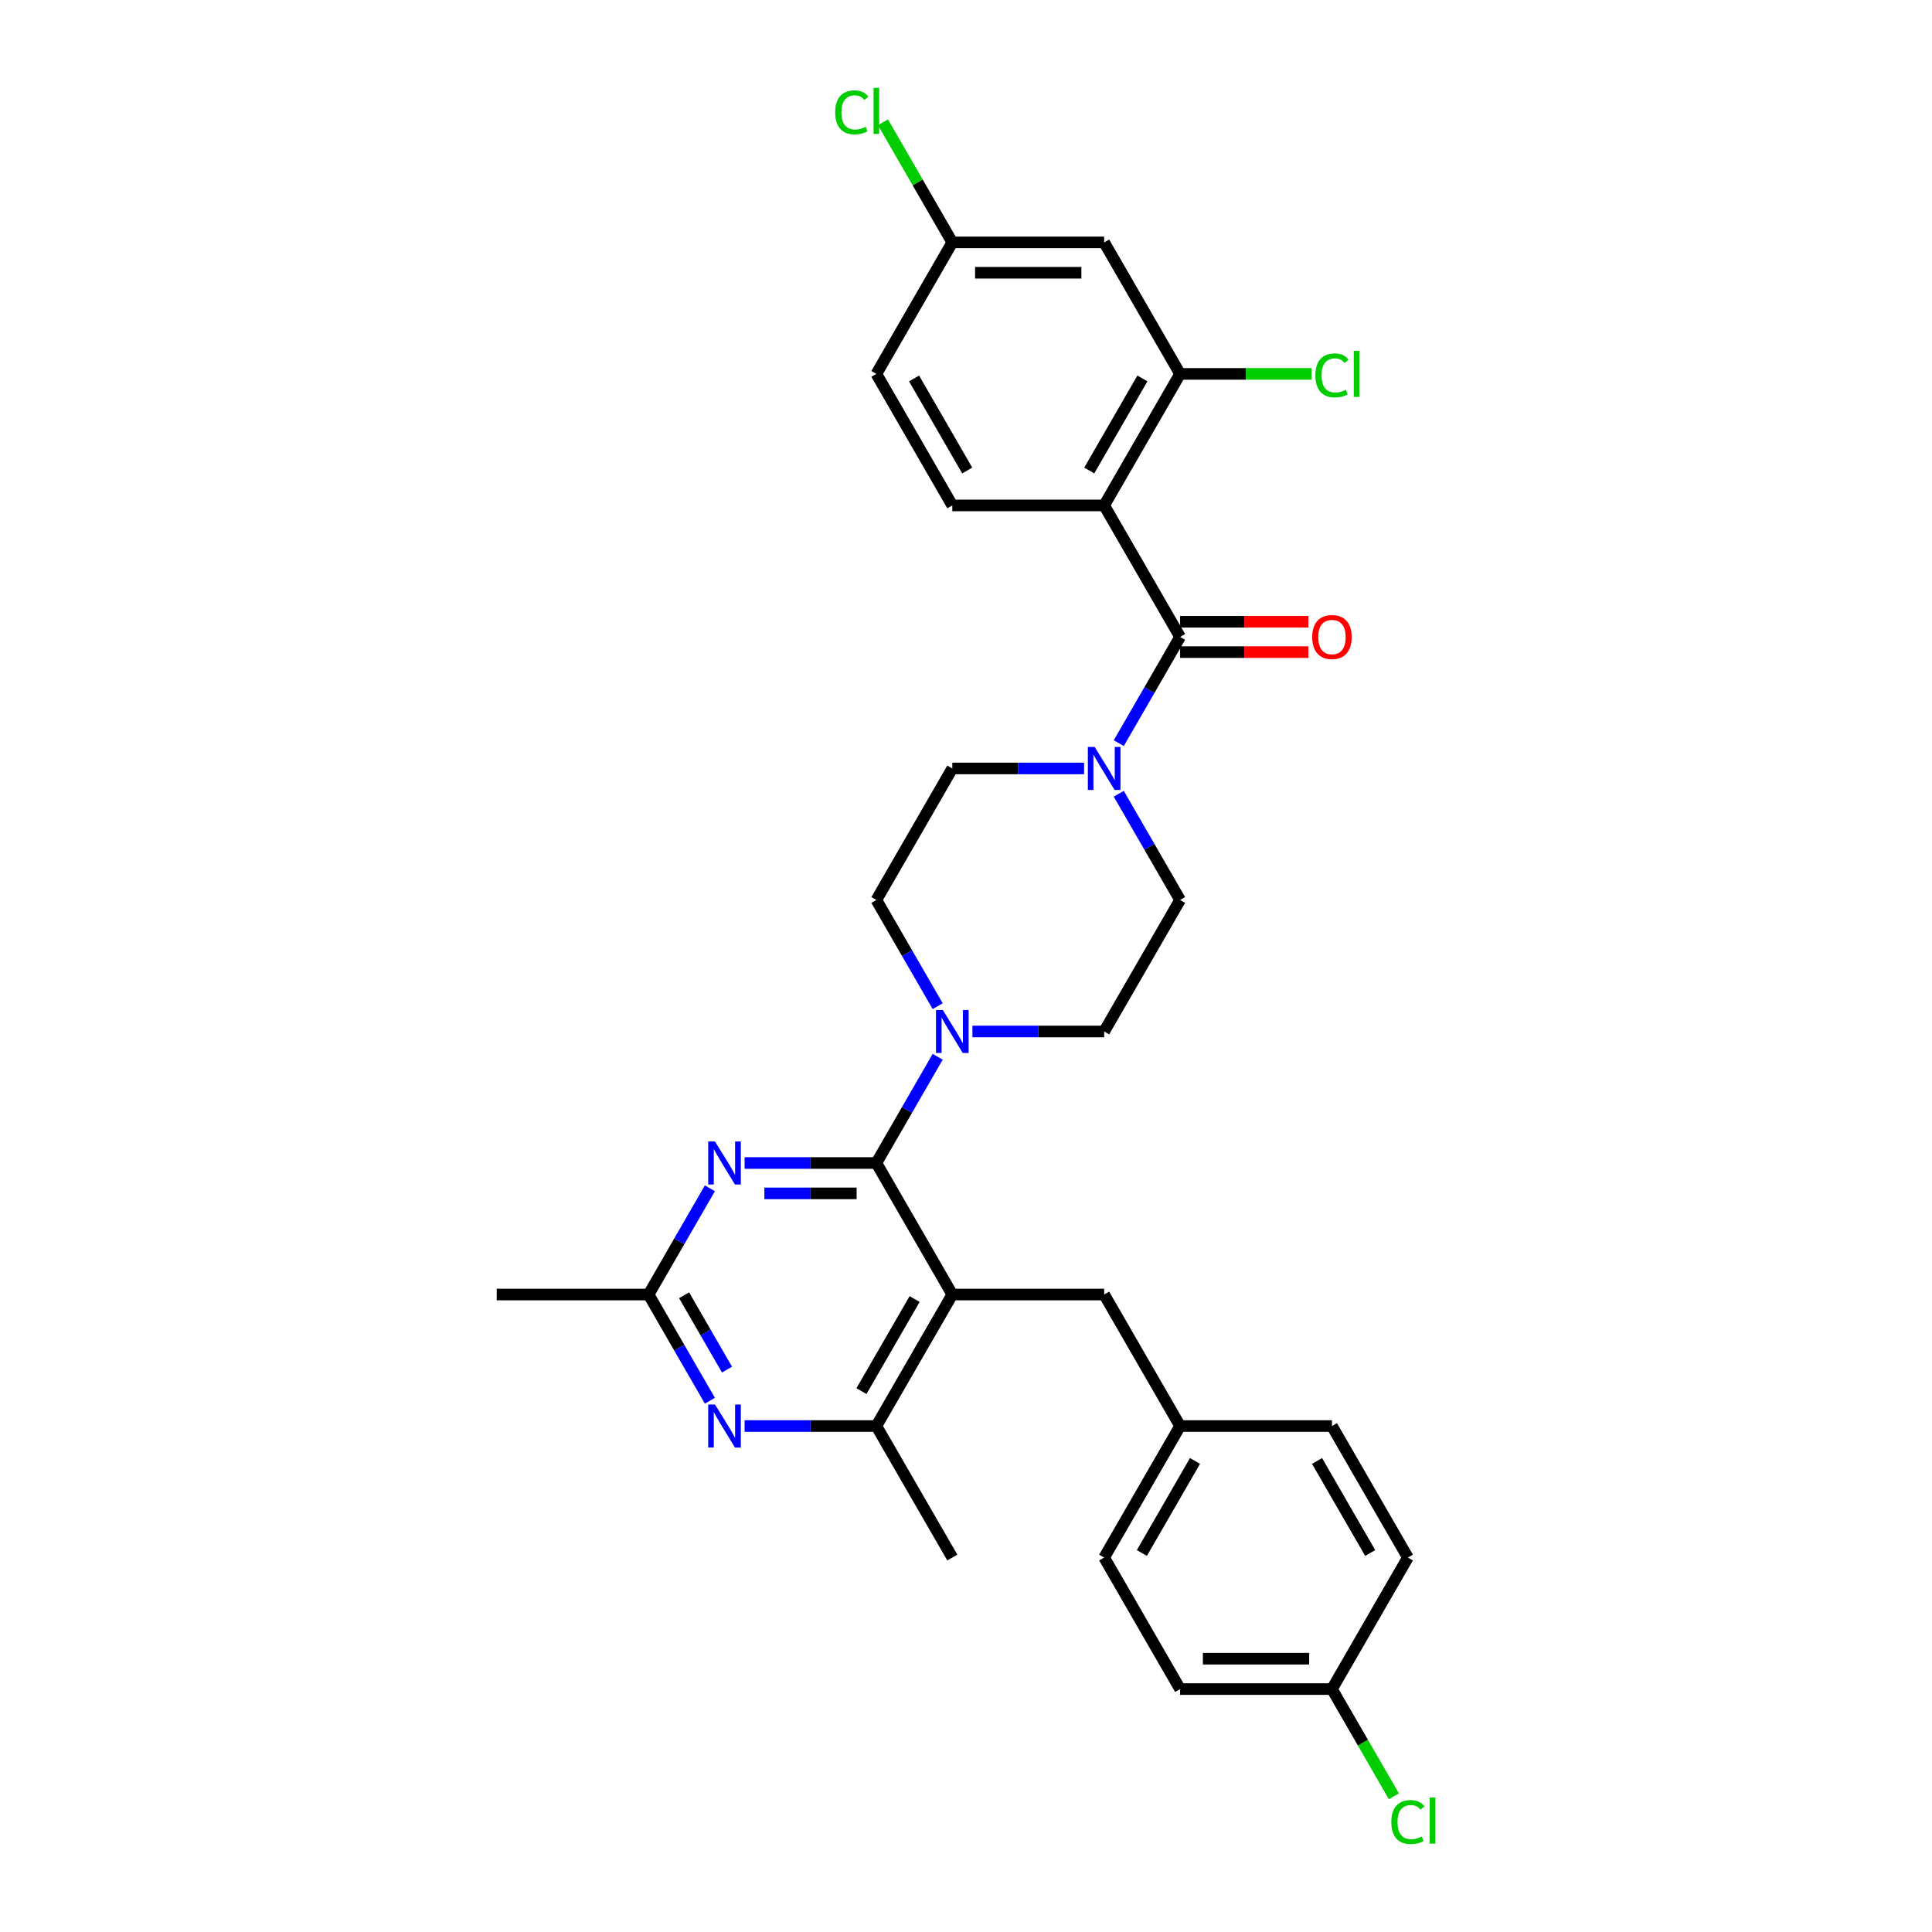 <?xml version='1.0' encoding='iso-8859-1'?>
<svg version='1.1' baseProfile='full'
              xmlns='http://www.w3.org/2000/svg'
                      xmlns:rdkit='http://www.rdkit.org/xml'
                      xmlns:xlink='http://www.w3.org/1999/xlink'
                  xml:space='preserve'
width='1000px' height='1000px' viewBox='0 0 1000 1000'>
<!-- END OF HEADER -->
<rect style='opacity:1.0;fill:#FFFFFF;stroke:none' width='1000' height='1000' x='0' y='0'> </rect>
<path class='bond-0' d='M 561.106,397.75 L 527.008,397.75' style='fill:none;fill-rule:evenodd;stroke:#0000FF;stroke-width:6px;stroke-linecap:butt;stroke-linejoin:miter;stroke-opacity:1' />
<path class='bond-0' d='M 527.008,397.75 L 492.91,397.75' style='fill:none;fill-rule:evenodd;stroke:#000000;stroke-width:6px;stroke-linecap:butt;stroke-linejoin:miter;stroke-opacity:1' />
<path class='bond-1' d='M 579.074,384.654 L 594.945,357.166' style='fill:none;fill-rule:evenodd;stroke:#0000FF;stroke-width:6px;stroke-linecap:butt;stroke-linejoin:miter;stroke-opacity:1' />
<path class='bond-1' d='M 594.945,357.166 L 610.815,329.677' style='fill:none;fill-rule:evenodd;stroke:#000000;stroke-width:6px;stroke-linecap:butt;stroke-linejoin:miter;stroke-opacity:1' />
<path class='bond-2' d='M 579.074,410.845 L 594.945,438.334' style='fill:none;fill-rule:evenodd;stroke:#0000FF;stroke-width:6px;stroke-linecap:butt;stroke-linejoin:miter;stroke-opacity:1' />
<path class='bond-2' d='M 594.945,438.334 L 610.815,465.822' style='fill:none;fill-rule:evenodd;stroke:#000000;stroke-width:6px;stroke-linecap:butt;stroke-linejoin:miter;stroke-opacity:1' />
<path class='bond-3' d='M 571.513,261.604 L 610.815,193.532' style='fill:none;fill-rule:evenodd;stroke:#000000;stroke-width:6px;stroke-linecap:butt;stroke-linejoin:miter;stroke-opacity:1' />
<path class='bond-3' d='M 563.794,243.533 L 591.305,195.882' style='fill:none;fill-rule:evenodd;stroke:#000000;stroke-width:6px;stroke-linecap:butt;stroke-linejoin:miter;stroke-opacity:1' />
<path class='bond-4' d='M 571.513,261.604 L 492.91,261.604' style='fill:none;fill-rule:evenodd;stroke:#000000;stroke-width:6px;stroke-linecap:butt;stroke-linejoin:miter;stroke-opacity:1' />
<path class='bond-5' d='M 571.513,261.604 L 610.815,329.677' style='fill:none;fill-rule:evenodd;stroke:#000000;stroke-width:6px;stroke-linecap:butt;stroke-linejoin:miter;stroke-opacity:1' />
<path class='bond-6' d='M 610.815,337.537 L 644.025,337.537' style='fill:none;fill-rule:evenodd;stroke:#000000;stroke-width:6px;stroke-linecap:butt;stroke-linejoin:miter;stroke-opacity:1' />
<path class='bond-6' d='M 644.025,337.537 L 677.235,337.537' style='fill:none;fill-rule:evenodd;stroke:#FF0000;stroke-width:6px;stroke-linecap:butt;stroke-linejoin:miter;stroke-opacity:1' />
<path class='bond-6' d='M 610.815,321.817 L 644.025,321.817' style='fill:none;fill-rule:evenodd;stroke:#000000;stroke-width:6px;stroke-linecap:butt;stroke-linejoin:miter;stroke-opacity:1' />
<path class='bond-6' d='M 644.025,321.817 L 677.235,321.817' style='fill:none;fill-rule:evenodd;stroke:#FF0000;stroke-width:6px;stroke-linecap:butt;stroke-linejoin:miter;stroke-opacity:1' />
<path class='bond-7' d='M 610.815,193.532 L 571.513,125.459' style='fill:none;fill-rule:evenodd;stroke:#000000;stroke-width:6px;stroke-linecap:butt;stroke-linejoin:miter;stroke-opacity:1' />
<path class='bond-8' d='M 610.815,193.532 L 644.843,193.532' style='fill:none;fill-rule:evenodd;stroke:#000000;stroke-width:6px;stroke-linecap:butt;stroke-linejoin:miter;stroke-opacity:1' />
<path class='bond-8' d='M 644.843,193.532 L 678.87,193.532' style='fill:none;fill-rule:evenodd;stroke:#00CC00;stroke-width:6px;stroke-linecap:butt;stroke-linejoin:miter;stroke-opacity:1' />
<path class='bond-9' d='M 492.91,261.604 L 453.608,193.532' style='fill:none;fill-rule:evenodd;stroke:#000000;stroke-width:6px;stroke-linecap:butt;stroke-linejoin:miter;stroke-opacity:1' />
<path class='bond-9' d='M 500.629,243.533 L 473.118,195.882' style='fill:none;fill-rule:evenodd;stroke:#000000;stroke-width:6px;stroke-linecap:butt;stroke-linejoin:miter;stroke-opacity:1' />
<path class='bond-10' d='M 385.412,601.967 L 419.51,601.967' style='fill:none;fill-rule:evenodd;stroke:#0000FF;stroke-width:6px;stroke-linecap:butt;stroke-linejoin:miter;stroke-opacity:1' />
<path class='bond-10' d='M 419.51,601.967 L 453.608,601.967' style='fill:none;fill-rule:evenodd;stroke:#000000;stroke-width:6px;stroke-linecap:butt;stroke-linejoin:miter;stroke-opacity:1' />
<path class='bond-10' d='M 395.641,617.688 L 419.51,617.688' style='fill:none;fill-rule:evenodd;stroke:#0000FF;stroke-width:6px;stroke-linecap:butt;stroke-linejoin:miter;stroke-opacity:1' />
<path class='bond-10' d='M 419.51,617.688 L 443.379,617.688' style='fill:none;fill-rule:evenodd;stroke:#000000;stroke-width:6px;stroke-linecap:butt;stroke-linejoin:miter;stroke-opacity:1' />
<path class='bond-11' d='M 367.444,615.063 L 351.574,642.551' style='fill:none;fill-rule:evenodd;stroke:#0000FF;stroke-width:6px;stroke-linecap:butt;stroke-linejoin:miter;stroke-opacity:1' />
<path class='bond-11' d='M 351.574,642.551 L 335.703,670.04' style='fill:none;fill-rule:evenodd;stroke:#000000;stroke-width:6px;stroke-linecap:butt;stroke-linejoin:miter;stroke-opacity:1' />
<path class='bond-12' d='M 453.608,601.967 L 492.91,670.04' style='fill:none;fill-rule:evenodd;stroke:#000000;stroke-width:6px;stroke-linecap:butt;stroke-linejoin:miter;stroke-opacity:1' />
<path class='bond-13' d='M 453.608,601.967 L 469.479,574.479' style='fill:none;fill-rule:evenodd;stroke:#000000;stroke-width:6px;stroke-linecap:butt;stroke-linejoin:miter;stroke-opacity:1' />
<path class='bond-13' d='M 469.479,574.479 L 485.349,546.99' style='fill:none;fill-rule:evenodd;stroke:#0000FF;stroke-width:6px;stroke-linecap:butt;stroke-linejoin:miter;stroke-opacity:1' />
<path class='bond-14' d='M 492.91,670.04 L 453.608,738.113' style='fill:none;fill-rule:evenodd;stroke:#000000;stroke-width:6px;stroke-linecap:butt;stroke-linejoin:miter;stroke-opacity:1' />
<path class='bond-14' d='M 473.4,672.391 L 445.889,720.041' style='fill:none;fill-rule:evenodd;stroke:#000000;stroke-width:6px;stroke-linecap:butt;stroke-linejoin:miter;stroke-opacity:1' />
<path class='bond-15' d='M 492.91,670.04 L 571.513,670.04' style='fill:none;fill-rule:evenodd;stroke:#000000;stroke-width:6px;stroke-linecap:butt;stroke-linejoin:miter;stroke-opacity:1' />
<path class='bond-16' d='M 453.608,738.113 L 492.91,806.185' style='fill:none;fill-rule:evenodd;stroke:#000000;stroke-width:6px;stroke-linecap:butt;stroke-linejoin:miter;stroke-opacity:1' />
<path class='bond-17' d='M 453.608,738.113 L 419.51,738.113' style='fill:none;fill-rule:evenodd;stroke:#000000;stroke-width:6px;stroke-linecap:butt;stroke-linejoin:miter;stroke-opacity:1' />
<path class='bond-17' d='M 419.51,738.113 L 385.412,738.113' style='fill:none;fill-rule:evenodd;stroke:#0000FF;stroke-width:6px;stroke-linecap:butt;stroke-linejoin:miter;stroke-opacity:1' />
<path class='bond-18' d='M 367.444,725.017 L 351.574,697.529' style='fill:none;fill-rule:evenodd;stroke:#0000FF;stroke-width:6px;stroke-linecap:butt;stroke-linejoin:miter;stroke-opacity:1' />
<path class='bond-18' d='M 351.574,697.529 L 335.703,670.04' style='fill:none;fill-rule:evenodd;stroke:#000000;stroke-width:6px;stroke-linecap:butt;stroke-linejoin:miter;stroke-opacity:1' />
<path class='bond-18' d='M 376.298,708.91 L 365.188,689.668' style='fill:none;fill-rule:evenodd;stroke:#0000FF;stroke-width:6px;stroke-linecap:butt;stroke-linejoin:miter;stroke-opacity:1' />
<path class='bond-18' d='M 365.188,689.668 L 354.079,670.426' style='fill:none;fill-rule:evenodd;stroke:#000000;stroke-width:6px;stroke-linecap:butt;stroke-linejoin:miter;stroke-opacity:1' />
<path class='bond-19' d='M 335.703,670.04 L 257.1,670.04' style='fill:none;fill-rule:evenodd;stroke:#000000;stroke-width:6px;stroke-linecap:butt;stroke-linejoin:miter;stroke-opacity:1' />
<path class='bond-20' d='M 503.317,533.895 L 537.415,533.895' style='fill:none;fill-rule:evenodd;stroke:#0000FF;stroke-width:6px;stroke-linecap:butt;stroke-linejoin:miter;stroke-opacity:1' />
<path class='bond-20' d='M 537.415,533.895 L 571.513,533.895' style='fill:none;fill-rule:evenodd;stroke:#000000;stroke-width:6px;stroke-linecap:butt;stroke-linejoin:miter;stroke-opacity:1' />
<path class='bond-21' d='M 485.349,520.799 L 469.479,493.311' style='fill:none;fill-rule:evenodd;stroke:#0000FF;stroke-width:6px;stroke-linecap:butt;stroke-linejoin:miter;stroke-opacity:1' />
<path class='bond-21' d='M 469.479,493.311 L 453.608,465.822' style='fill:none;fill-rule:evenodd;stroke:#000000;stroke-width:6px;stroke-linecap:butt;stroke-linejoin:miter;stroke-opacity:1' />
<path class='bond-22' d='M 492.91,397.75 L 453.608,465.822' style='fill:none;fill-rule:evenodd;stroke:#000000;stroke-width:6px;stroke-linecap:butt;stroke-linejoin:miter;stroke-opacity:1' />
<path class='bond-23' d='M 571.513,533.895 L 610.815,465.822' style='fill:none;fill-rule:evenodd;stroke:#000000;stroke-width:6px;stroke-linecap:butt;stroke-linejoin:miter;stroke-opacity:1' />
<path class='bond-24' d='M 689.419,874.258 L 705.448,902.022' style='fill:none;fill-rule:evenodd;stroke:#000000;stroke-width:6px;stroke-linecap:butt;stroke-linejoin:miter;stroke-opacity:1' />
<path class='bond-24' d='M 705.448,902.022 L 721.477,929.785' style='fill:none;fill-rule:evenodd;stroke:#00CC00;stroke-width:6px;stroke-linecap:butt;stroke-linejoin:miter;stroke-opacity:1' />
<path class='bond-25' d='M 689.419,874.258 L 610.815,874.258' style='fill:none;fill-rule:evenodd;stroke:#000000;stroke-width:6px;stroke-linecap:butt;stroke-linejoin:miter;stroke-opacity:1' />
<path class='bond-25' d='M 677.628,858.537 L 622.606,858.537' style='fill:none;fill-rule:evenodd;stroke:#000000;stroke-width:6px;stroke-linecap:butt;stroke-linejoin:miter;stroke-opacity:1' />
<path class='bond-26' d='M 689.419,874.258 L 728.72,806.185' style='fill:none;fill-rule:evenodd;stroke:#000000;stroke-width:6px;stroke-linecap:butt;stroke-linejoin:miter;stroke-opacity:1' />
<path class='bond-27' d='M 571.513,670.04 L 610.815,738.113' style='fill:none;fill-rule:evenodd;stroke:#000000;stroke-width:6px;stroke-linecap:butt;stroke-linejoin:miter;stroke-opacity:1' />
<path class='bond-28' d='M 610.815,738.113 L 689.419,738.113' style='fill:none;fill-rule:evenodd;stroke:#000000;stroke-width:6px;stroke-linecap:butt;stroke-linejoin:miter;stroke-opacity:1' />
<path class='bond-29' d='M 610.815,738.113 L 571.513,806.185' style='fill:none;fill-rule:evenodd;stroke:#000000;stroke-width:6px;stroke-linecap:butt;stroke-linejoin:miter;stroke-opacity:1' />
<path class='bond-29' d='M 618.534,756.184 L 591.023,803.835' style='fill:none;fill-rule:evenodd;stroke:#000000;stroke-width:6px;stroke-linecap:butt;stroke-linejoin:miter;stroke-opacity:1' />
<path class='bond-30' d='M 610.815,874.258 L 571.513,806.185' style='fill:none;fill-rule:evenodd;stroke:#000000;stroke-width:6px;stroke-linecap:butt;stroke-linejoin:miter;stroke-opacity:1' />
<path class='bond-31' d='M 728.72,806.185 L 689.419,738.113' style='fill:none;fill-rule:evenodd;stroke:#000000;stroke-width:6px;stroke-linecap:butt;stroke-linejoin:miter;stroke-opacity:1' />
<path class='bond-31' d='M 709.211,803.835 L 681.699,756.184' style='fill:none;fill-rule:evenodd;stroke:#000000;stroke-width:6px;stroke-linecap:butt;stroke-linejoin:miter;stroke-opacity:1' />
<path class='bond-32' d='M 571.513,125.459 L 492.91,125.459' style='fill:none;fill-rule:evenodd;stroke:#000000;stroke-width:6px;stroke-linecap:butt;stroke-linejoin:miter;stroke-opacity:1' />
<path class='bond-32' d='M 559.723,141.18 L 504.7,141.18' style='fill:none;fill-rule:evenodd;stroke:#000000;stroke-width:6px;stroke-linecap:butt;stroke-linejoin:miter;stroke-opacity:1' />
<path class='bond-33' d='M 492.91,125.459 L 453.608,193.532' style='fill:none;fill-rule:evenodd;stroke:#000000;stroke-width:6px;stroke-linecap:butt;stroke-linejoin:miter;stroke-opacity:1' />
<path class='bond-34' d='M 492.91,125.459 L 474.965,94.377' style='fill:none;fill-rule:evenodd;stroke:#000000;stroke-width:6px;stroke-linecap:butt;stroke-linejoin:miter;stroke-opacity:1' />
<path class='bond-34' d='M 474.965,94.377 L 457.02,63.295' style='fill:none;fill-rule:evenodd;stroke:#00CC00;stroke-width:6px;stroke-linecap:butt;stroke-linejoin:miter;stroke-opacity:1' />
<path  class='atom-0' d='M 566.593 386.619
L 573.887 398.41
Q 574.61 399.573, 575.774 401.68
Q 576.937 403.786, 577 403.912
L 577 386.619
L 579.955 386.619
L 579.955 408.88
L 576.906 408.88
L 569.077 395.989
Q 568.165 394.48, 567.19 392.75
Q 566.247 391.021, 565.964 390.487
L 565.964 408.88
L 563.071 408.88
L 563.071 386.619
L 566.593 386.619
' fill='#0000FF'/>
<path  class='atom-3' d='M 679.2 329.74
Q 679.2 324.395, 681.841 321.408
Q 684.482 318.421, 689.419 318.421
Q 694.355 318.421, 696.996 321.408
Q 699.637 324.395, 699.637 329.74
Q 699.637 335.148, 696.965 338.229
Q 694.292 341.279, 689.419 341.279
Q 684.514 341.279, 681.841 338.229
Q 679.2 335.179, 679.2 329.74
M 689.419 338.764
Q 692.814 338.764, 694.638 336.5
Q 696.493 334.205, 696.493 329.74
Q 696.493 325.37, 694.638 323.169
Q 692.814 320.936, 689.419 320.936
Q 686.023 320.936, 684.168 323.137
Q 682.344 325.338, 682.344 329.74
Q 682.344 334.236, 684.168 336.5
Q 686.023 338.764, 689.419 338.764
' fill='#FF0000'/>
<path  class='atom-6' d='M 370.084 590.837
L 377.379 602.628
Q 378.102 603.791, 379.265 605.898
Q 380.428 608.004, 380.491 608.13
L 380.491 590.837
L 383.447 590.837
L 383.447 613.098
L 380.397 613.098
L 372.568 600.207
Q 371.656 598.698, 370.682 596.968
Q 369.738 595.239, 369.455 594.704
L 369.455 613.098
L 366.563 613.098
L 366.563 590.837
L 370.084 590.837
' fill='#0000FF'/>
<path  class='atom-10' d='M 370.084 726.982
L 377.379 738.773
Q 378.102 739.936, 379.265 742.043
Q 380.428 744.149, 380.491 744.275
L 380.491 726.982
L 383.447 726.982
L 383.447 749.243
L 380.397 749.243
L 372.568 736.352
Q 371.656 734.843, 370.682 733.113
Q 369.738 731.384, 369.455 730.85
L 369.455 749.243
L 366.563 749.243
L 366.563 726.982
L 370.084 726.982
' fill='#0000FF'/>
<path  class='atom-12' d='M 487.989 522.765
L 495.284 534.555
Q 496.007 535.718, 497.17 537.825
Q 498.334 539.932, 498.396 540.057
L 498.396 522.765
L 501.352 522.765
L 501.352 545.025
L 498.302 545.025
L 490.473 532.134
Q 489.561 530.625, 488.587 528.896
Q 487.644 527.166, 487.361 526.632
L 487.361 545.025
L 484.468 545.025
L 484.468 522.765
L 487.989 522.765
' fill='#0000FF'/>
<path  class='atom-20' d='M 720.137 943.101
Q 720.137 937.567, 722.715 934.674
Q 725.325 931.75, 730.261 931.75
Q 734.851 931.75, 737.304 934.989
L 735.229 936.687
Q 733.437 934.329, 730.261 934.329
Q 726.897 934.329, 725.105 936.592
Q 723.344 938.825, 723.344 943.101
Q 723.344 947.503, 725.168 949.766
Q 727.023 952.03, 730.607 952.03
Q 733.059 952.03, 735.92 950.552
L 736.801 952.911
Q 735.638 953.665, 733.877 954.105
Q 732.116 954.545, 730.167 954.545
Q 725.325 954.545, 722.715 951.59
Q 720.137 948.634, 720.137 943.101
' fill='#00CC00'/>
<path  class='atom-20' d='M 740.008 930.398
L 742.9 930.398
L 742.9 954.262
L 740.008 954.262
L 740.008 930.398
' fill='#00CC00'/>
<path  class='atom-29' d='M 680.835 194.302
Q 680.835 188.768, 683.413 185.876
Q 686.023 182.952, 690.959 182.952
Q 695.55 182.952, 698.002 186.19
L 695.927 187.888
Q 694.135 185.53, 690.959 185.53
Q 687.595 185.53, 685.803 187.794
Q 684.042 190.026, 684.042 194.302
Q 684.042 198.704, 685.866 200.968
Q 687.721 203.231, 691.305 203.231
Q 693.758 203.231, 696.619 201.754
L 697.499 204.112
Q 696.336 204.866, 694.575 205.307
Q 692.814 205.747, 690.865 205.747
Q 686.023 205.747, 683.413 202.791
Q 680.835 199.836, 680.835 194.302
' fill='#00CC00'/>
<path  class='atom-29' d='M 700.706 181.6
L 703.599 181.6
L 703.599 205.464
L 700.706 205.464
L 700.706 181.6
' fill='#00CC00'/>
<path  class='atom-31' d='M 432.291 58.157
Q 432.291 52.623, 434.869 49.731
Q 437.479 46.806, 442.415 46.806
Q 447.006 46.806, 449.458 50.045
L 447.383 51.743
Q 445.591 49.385, 442.415 49.385
Q 439.051 49.385, 437.259 51.648
Q 435.498 53.881, 435.498 58.157
Q 435.498 62.559, 437.322 64.822
Q 439.177 67.086, 442.761 67.086
Q 445.213 67.086, 448.075 65.609
L 448.955 67.967
Q 447.792 68.721, 446.031 69.161
Q 444.27 69.602, 442.321 69.602
Q 437.479 69.602, 434.869 66.646
Q 432.291 63.691, 432.291 58.157
' fill='#00CC00'/>
<path  class='atom-31' d='M 452.162 45.455
L 455.055 45.455
L 455.055 69.319
L 452.162 69.319
L 452.162 45.455
' fill='#00CC00'/>
</svg>
